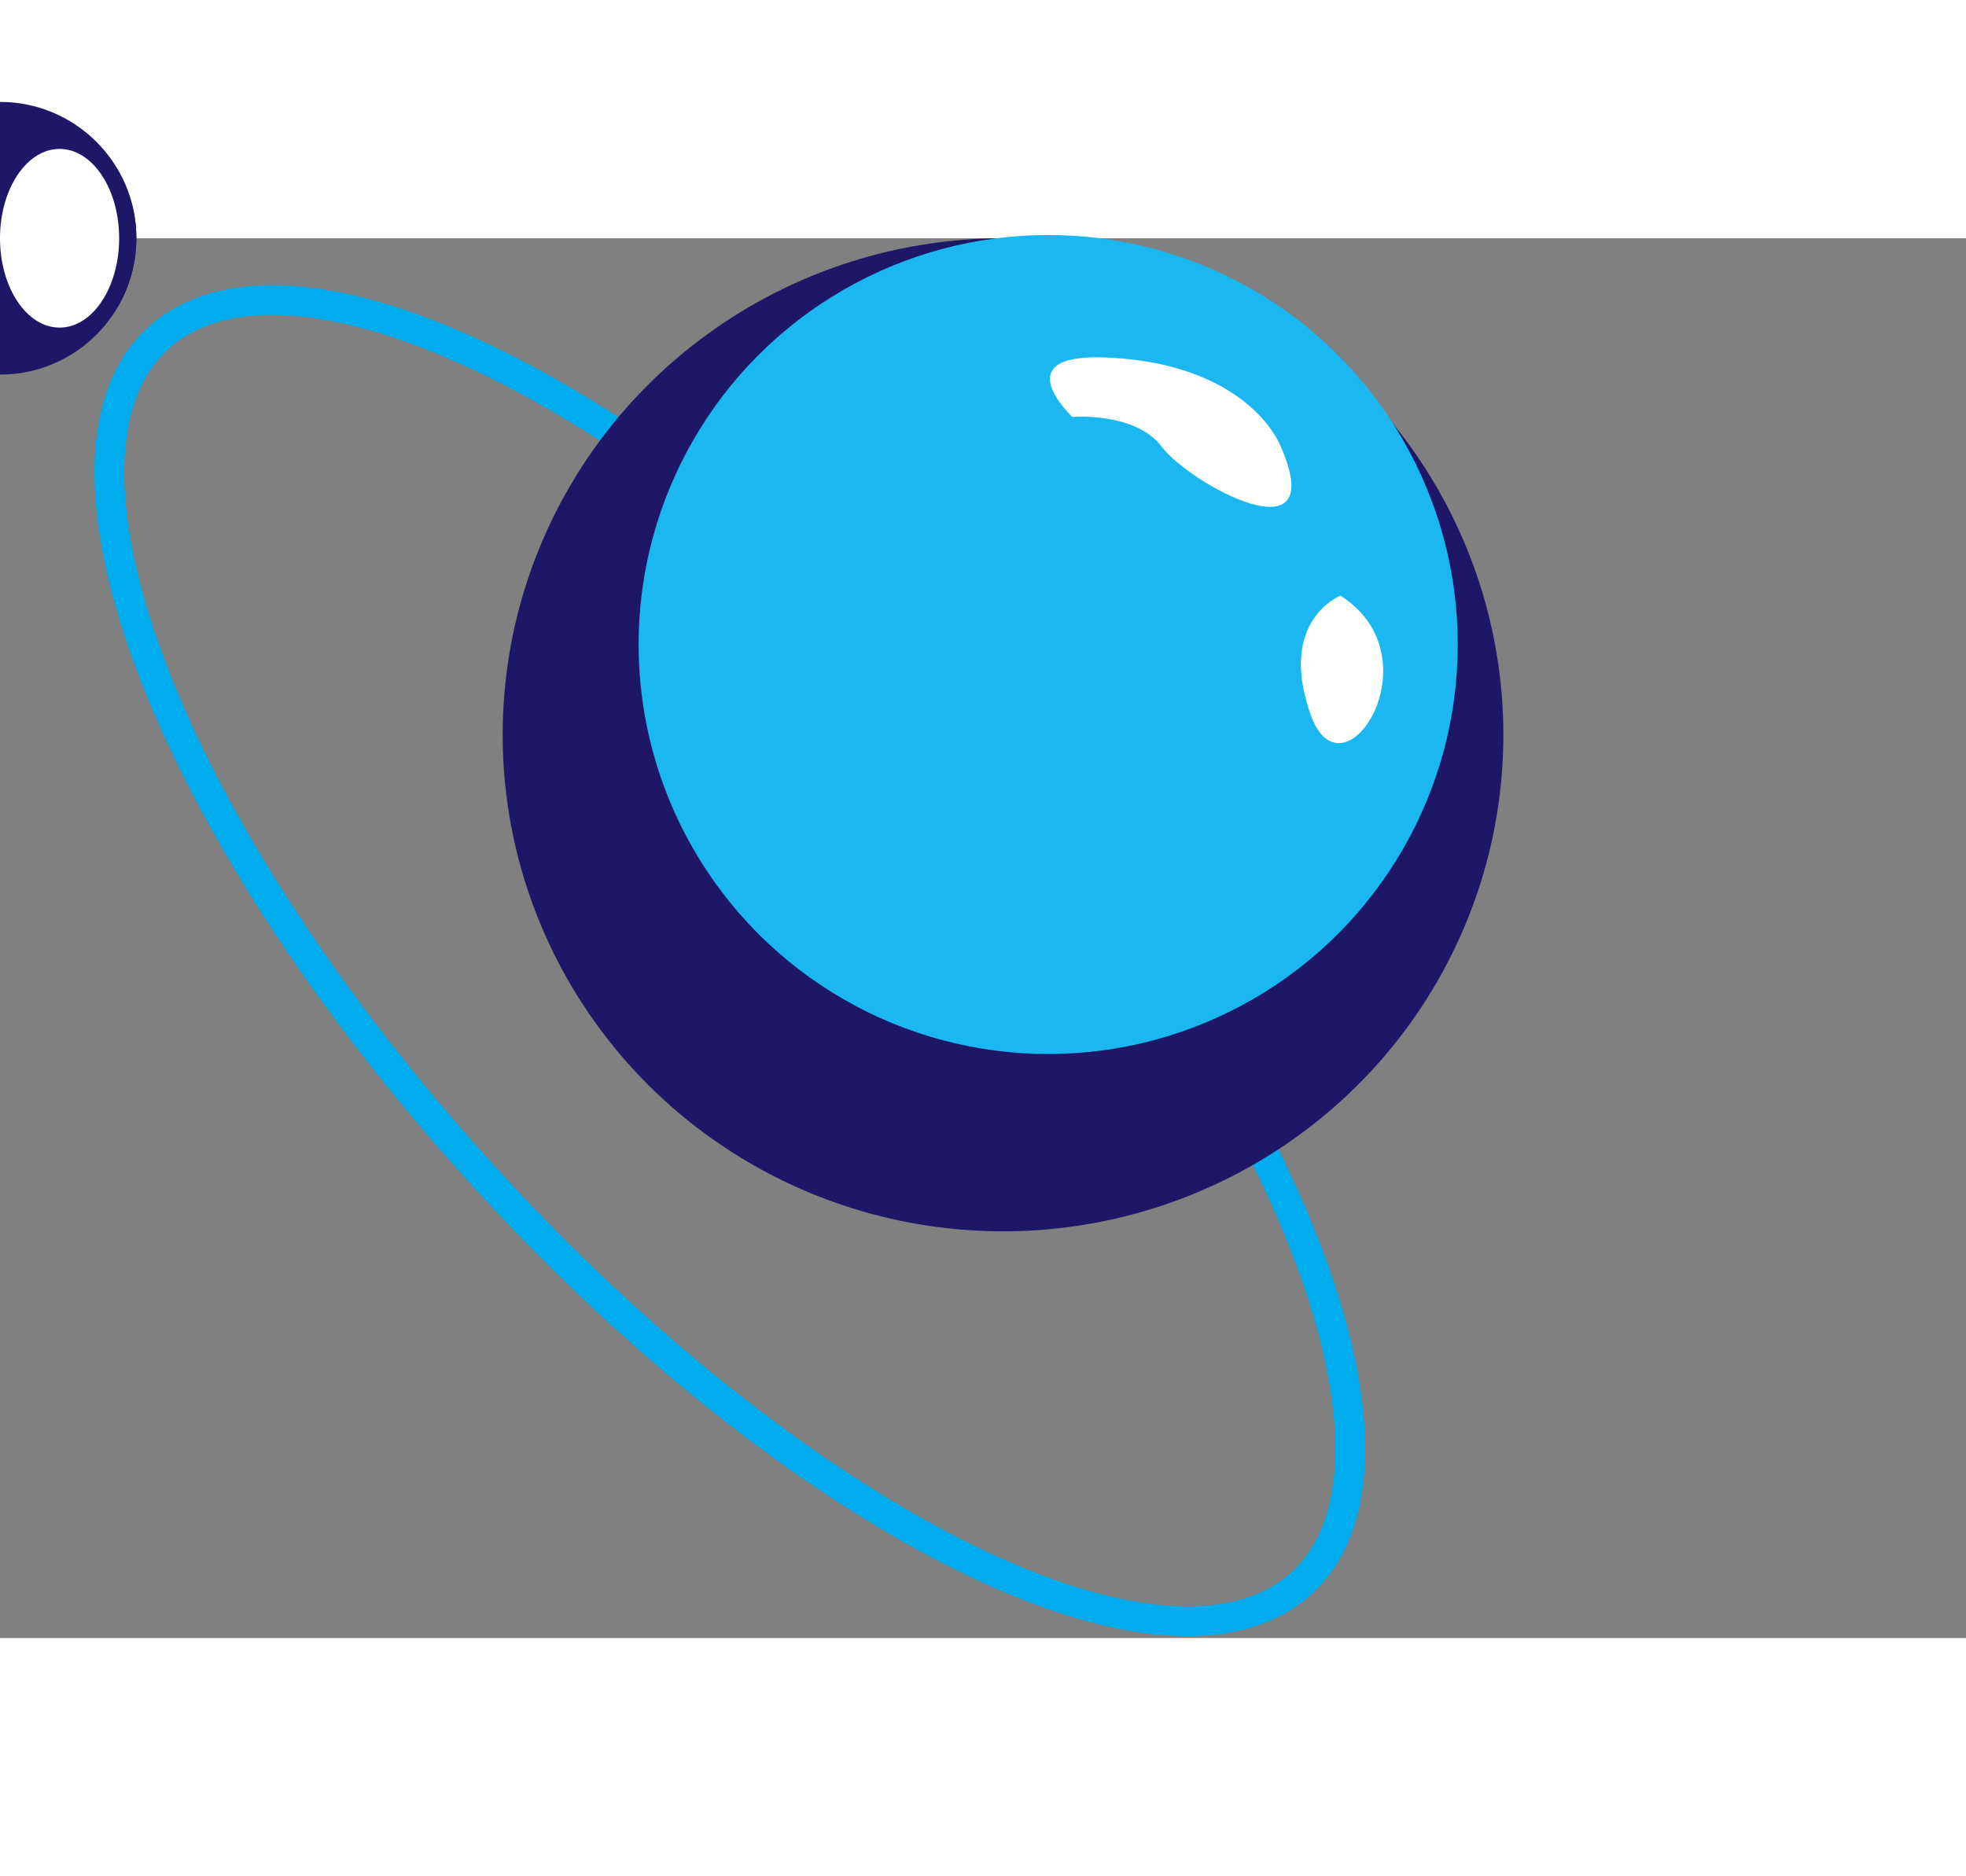 <svg xmlns="http://www.w3.org/2000/svg"  xmlns:xlink="http://www.w3.org/1999/xlink" id="Logo" width="66" height="63" viewBox="0 0 66 47">
    <rect x="0" y="0" width="66" height="47" fill="#808080" stroke="none"/>
    <defs>
       <style>
          .cls-1 {
          fill: none;
          stroke: #00aeef;
          stroke-width: 1px;
          }
          .cls-1, .cls-4 {
          fill-rule: evenodd;
          }
          .cls-2 {
          fill: #1e1666;
          }
          .cls-3 {
          fill: #1bb7f1;
          }
          .cls-4, .cls-5 {
          fill: #fff;
          }
       </style>
    </defs>
    <path class="cls-1" d="M35.145,19.77C45.031,31.764,48.278,43.5,42.4,45.976S23.74,40.741,13.855,28.746,0.722,5.018,6.6,2.539,25.26,7.775,35.145,19.77Z"/>
   
    <g fill="#63c6be" id="test">
       <circle  class="cls-2" r="4.578"/>
       <circle fill="#ffffff" cx="2" r="1.7"/>
    </g>
    <g fill="#63c6be" id="circle2">
       <ellipse id="Ellipse_14_" data-name="Ellipse 14 " class="cls-2"  rx="4.578" ry="4.547"/>
       <ellipse class="cls-5" cx="2"  rx="2" ry="3"/>
    </g>
    <ellipse class="cls-2" cx="33.672" cy="16.672" rx="16.797" ry="16.672"/>
    <circle id="Ellipse_13_" data-name="Ellipse 13 " class="cls-3" cx="35.188" cy="13.641" r="13.75"/>
    <path class="cls-4" id="arrow1" d="M36,6s-2.235-2.092,1-2c3.667,0.1,5.464,1.768,6,3,1.667,3.833-3.052,1.255-4,0C38.112,5.825,36,6,36,6Z"/>
    <path class="cls-4" id="arrow2" d="M45,12s-2.125.833-1,4C45.073,19.021,48.271,14.073,45,12Z"/>
    <animateMotion 
       xlink:href="#test" 
       dur="3s" 
       repeatCount="indefinite" path="M35.145,19.77C45.031,31.764,48.278,43.5,42.4,45.976S23.74,40.741,13.855,28.746,0.722,5.018,6.6,2.539,25.26,7.775,35.145,19.77Z"
       />
    <animateMotion 
       xlink:href="#circle2" 
       dur="3s" 
       begin="-1500ms"
       repeatCount="indefinite"
       path="M35.145,19.77C45.031,31.764,48.278,43.5,42.4,45.976S23.74,40.741,13.855,28.746,0.722,5.018,6.6,2.539,25.26,7.775,35.145,19.77Z"
       />
    <animateTransform 
       attributeName="transform" 
       attributeType="XML" 
       xlink:href="#arrow1" 
       type="rotate"
       dur="5s" 
       from="0 35.188 13.641"
       to="360 35.188 13.641" 
       repeatCount="indefinite" />
   
    <animateTransform 
       attributeName="transform" 
       attributeType="XML" 
       xlink:href="#arrow2" 
       type="rotate"
       dur="5s" 
       from="0 35.188 13.641"
       to="360 35.188 13.641" 
       repeatCount="indefinite" />

 </svg>